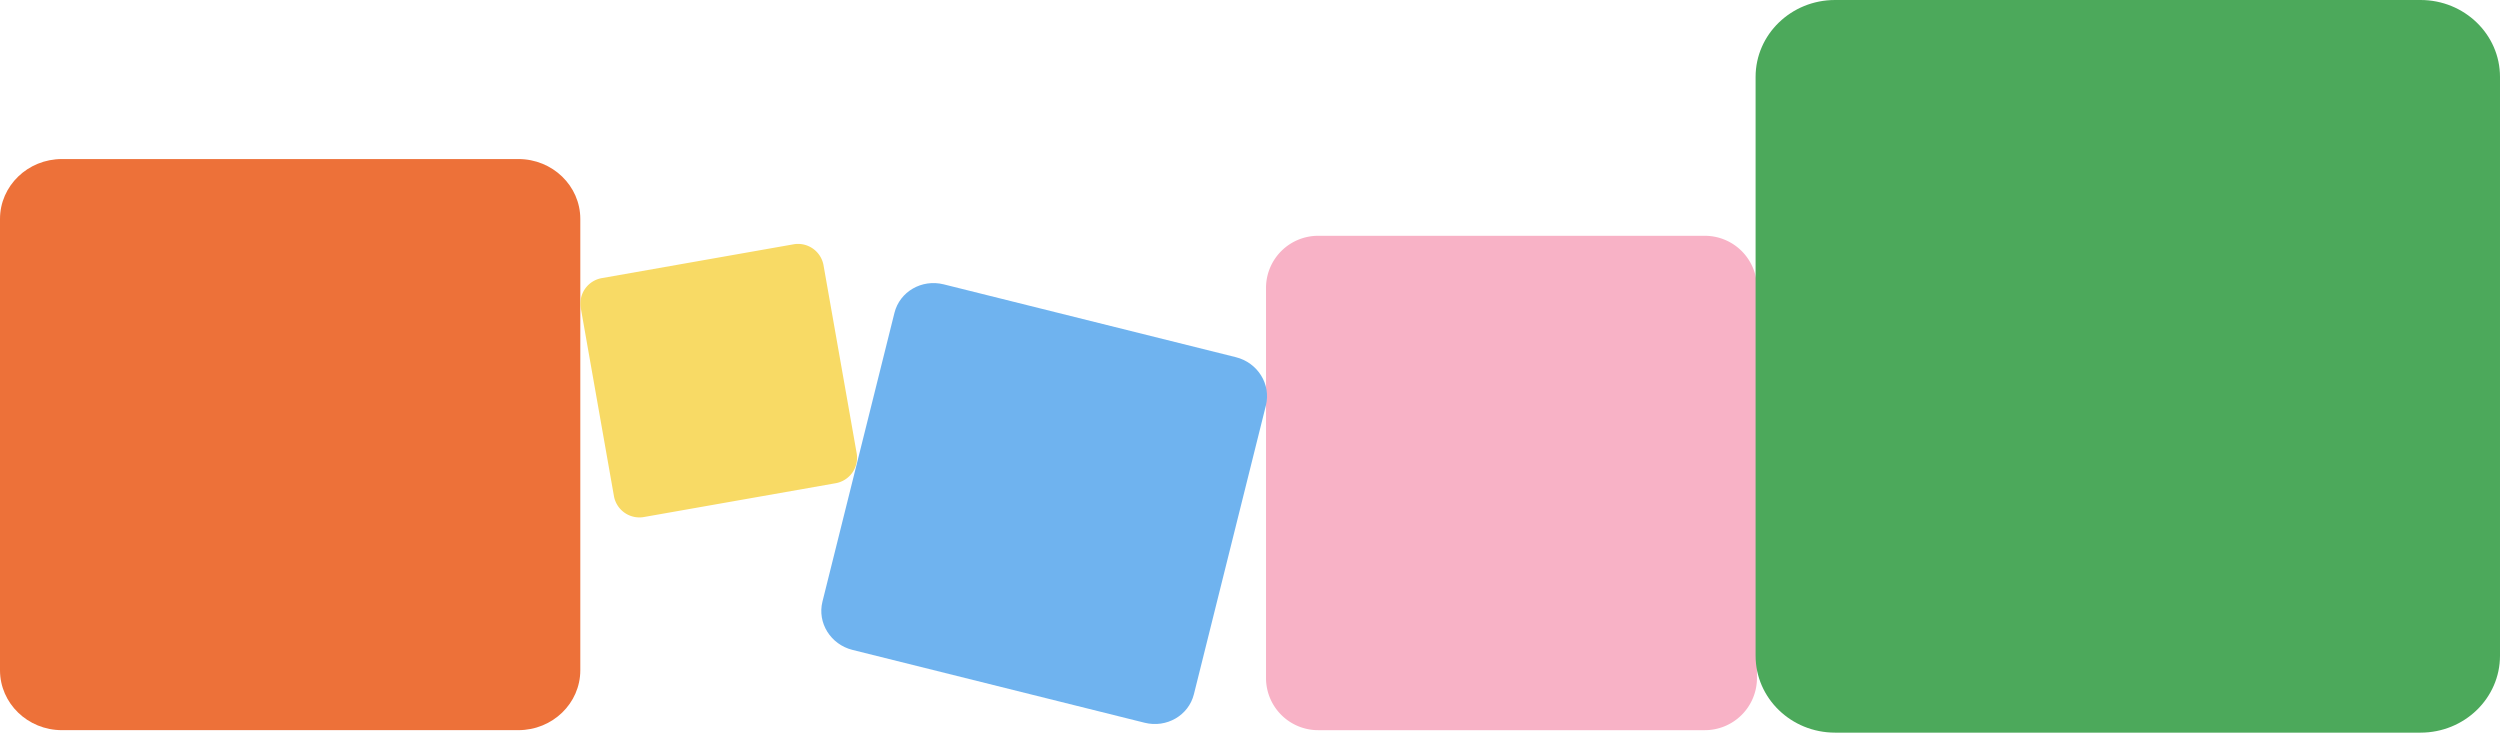 <?xml version="1.0" encoding="UTF-8"?>
<svg xmlns="http://www.w3.org/2000/svg" width="1226.114" height="359.318" viewBox="0 0 1226.114 359.318">
  <path id="Rectangle_12348" data-name="Rectangle 12348" d="M254.229,0c16.777,0,30.38,13.164,30.38,29.4V250.7c0,16.239-13.6,29.4-30.38,29.4H30.38C13.6,280.108,0,266.943,0,250.7V29.4C0,13.164,13.6,0,30.38,0Z" transform="translate(0 78.001)" fill="#ed7139" style="isolation: isolate"></path>
  <path id="Rectangle_12348-2" data-name="Rectangle 12348" d="M215.087,0a25.578,25.578,0,0,1,25.7,25.452V217.013a25.579,25.579,0,0,1-25.7,25.452H25.7A25.578,25.578,0,0,1,0,217.013V25.452A25.578,25.578,0,0,1,25.7,0Z" transform="translate(620.91 115.645)" fill="#f8b2c6" style="isolation: isolate"></path>
  <path id="Rectangle_12348-3" data-name="Rectangle 12348" d="M167.711,0c11.068,0,20.041,8.684,20.041,19.4V165.386c0,10.712-8.973,19.4-20.041,19.4H20.041C8.973,184.784,0,176.1,0,165.386V19.4C0,8.685,8.973,0,20.041,0Z" transform="translate(443.376 134.602) rotate(14)" fill="#6fb3ef" style="isolation: isolate"></path>
  <path id="Rectangle_12348-4" data-name="Rectangle 12348" d="M107.985,0a12.7,12.7,0,0,1,12.9,12.489v94a12.7,12.7,0,0,1-12.9,12.489H12.9A12.7,12.7,0,0,1,0,106.488v-94A12.7,12.7,0,0,1,12.9,0Z" transform="translate(282.643 138.607) rotate(-10)" fill="#f8da65" style="isolation: isolate"></path>
  <path id="Rectangle_12348-5" data-name="Rectangle 12348" d="M326.12,0c21.522,0,38.97,16.887,38.97,37.718V321.6c0,20.83-17.448,37.718-38.97,37.718H38.97C17.448,359.318,0,342.43,0,321.6V37.718C0,16.887,17.448,0,38.97,0Z" transform="translate(861.023)" fill="#4ca95b" style="isolation: isolate"></path>
</svg>
